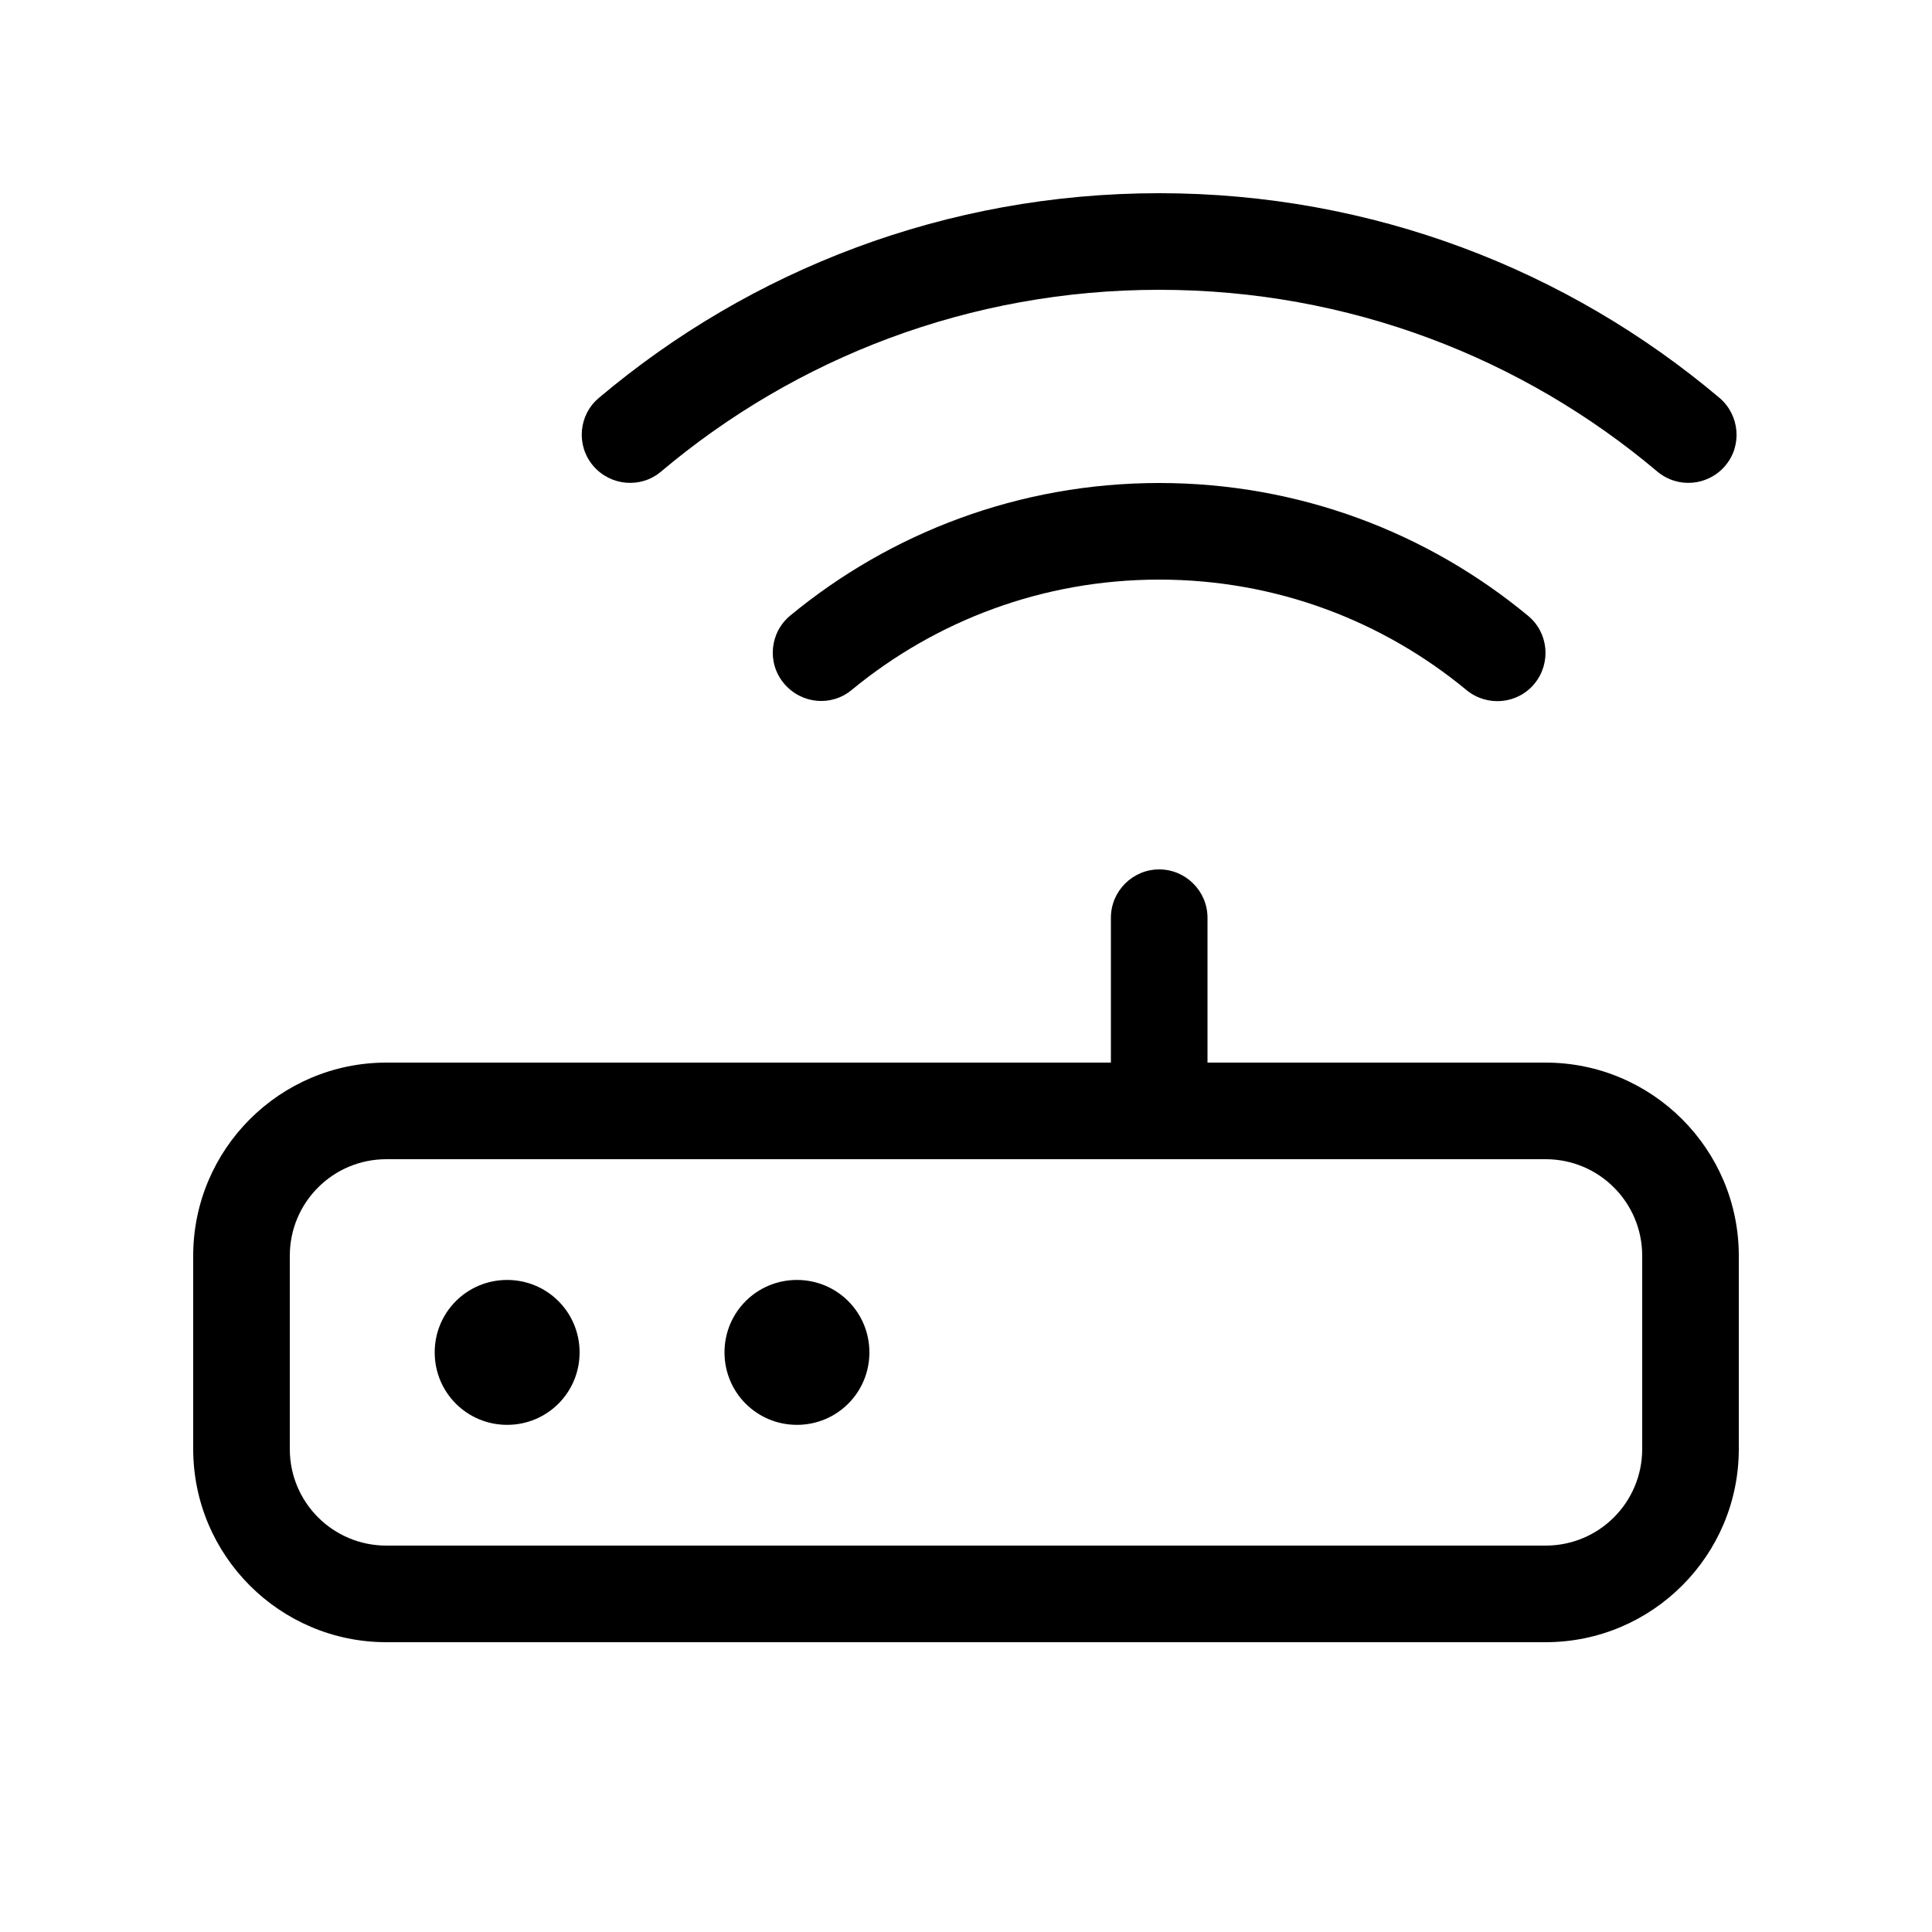 <svg xmlns="http://www.w3.org/2000/svg" viewBox="0 0 640 640"><!--! Font Awesome Pro 7.1.0 by @fontawesome - https://fontawesome.com License - https://fontawesome.com/license (Commercial License) Copyright 2025 Fonticons, Inc. --><path fill="currentColor" d="M219 156.2C263.6 118.6 321.1 96 384 96C446.9 96 504.4 118.6 549 156.2C555.8 161.9 565.8 161 571.5 154.3C577.2 147.6 576.3 137.5 569.6 131.8C519.5 89.5 454.7 64 384 64C313.3 64 248.5 89.5 198.4 131.8C191.6 137.5 190.8 147.6 196.5 154.3C202.2 161 212.3 161.9 219 156.2zM282.2 228.5C309.9 205.7 345.3 192 384 192C422.7 192 458.1 205.7 485.8 228.6C492.6 234.2 502.7 233.3 508.3 226.5C513.9 219.7 513 209.6 506.2 204C473 176.5 430.4 160 384 160C337.6 160 295 176.5 261.8 203.9C255 209.5 254 219.6 259.7 226.4C265.4 233.2 275.4 234.2 282.2 228.5zM384 384L512 384C529.7 384 544 398.3 544 416L544 480C544 497.7 529.7 512 512 512L128 512C110.3 512 96 497.7 96 480L96 416C96 398.3 110.3 384 128 384L384 384zM368 352L128 352C92.7 352 64 380.7 64 416L64 480C64 515.3 92.7 544 128 544L512 544C547.3 544 576 515.3 576 480L576 416C576 380.7 547.3 352 512 352L400 352L400 304C400 295.2 392.8 288 384 288C375.2 288 368 295.2 368 304L368 352zM168 424C154.7 424 144 434.7 144 448C144 461.3 154.7 472 168 472C181.3 472 192 461.3 192 448C192 434.7 181.3 424 168 424zM240 448C240 461.3 250.7 472 264 472C277.3 472 288 461.3 288 448C288 434.7 277.3 424 264 424C250.7 424 240 434.7 240 448z"/></svg>